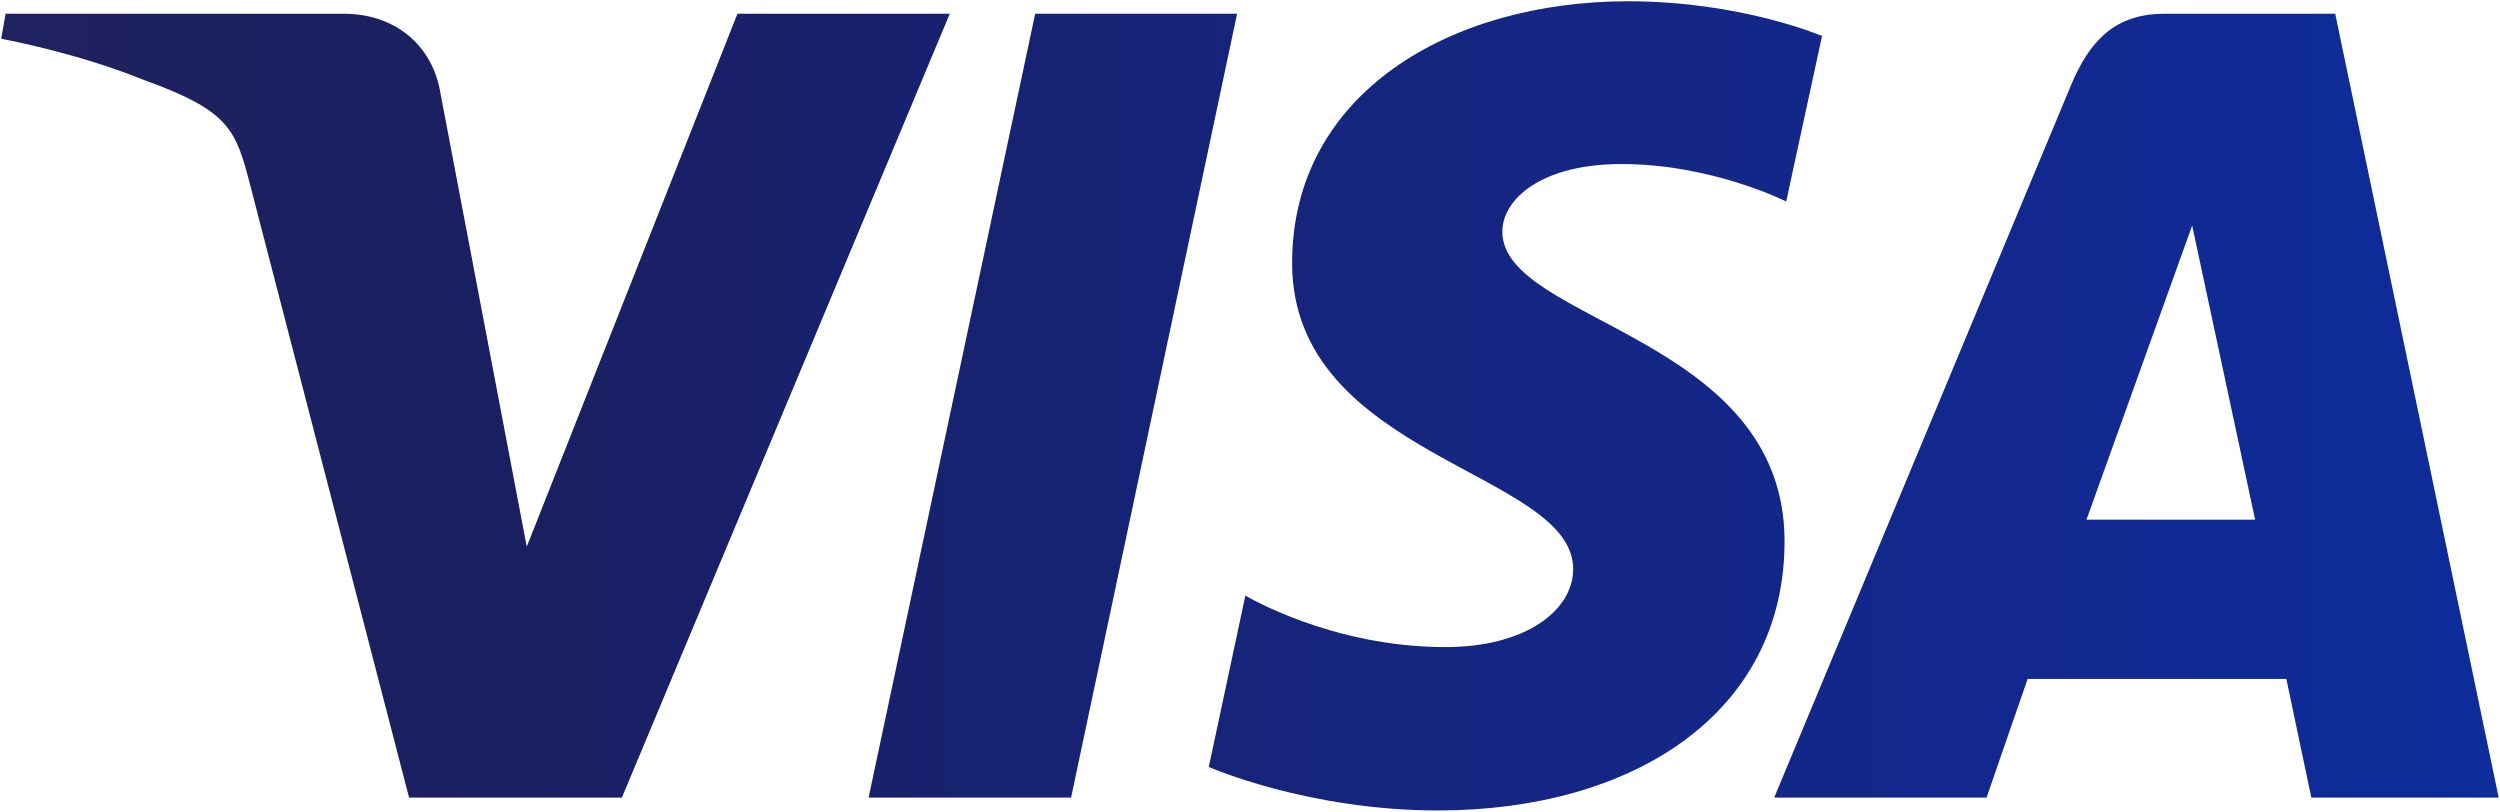 <svg width="231" height="75" viewBox="0 0 231 75" fill="none" xmlns="http://www.w3.org/2000/svg">
<g clip-path="url(#clip0)">
<path d="M150.42 0.117C134.035 0.117 119.392 8.61 119.392 24.301C119.392 42.295 145.361 43.538 145.361 52.578C145.361 56.385 140.999 59.792 133.549 59.792C122.976 59.792 115.073 55.031 115.073 55.031L111.692 70.865C111.692 70.865 120.795 74.886 132.882 74.886C150.796 74.886 164.892 65.977 164.892 50.017C164.892 31.003 138.815 29.797 138.815 21.406C138.815 18.425 142.396 15.158 149.825 15.158C158.207 15.158 165.045 18.62 165.045 18.62L168.355 3.327C168.355 3.327 160.913 0.117 150.42 0.117V0.117ZM0.512 1.271L0.115 3.58C0.115 3.58 7.008 4.841 13.217 7.358C21.211 10.244 21.78 11.924 23.127 17.141L37.797 73.696H57.463L87.76 1.271H68.139L48.672 50.513L40.728 8.774C39.999 3.996 36.309 1.271 31.792 1.271H0.512V1.271ZM95.65 1.271L80.258 73.696H98.969L114.307 1.271H95.65V1.271ZM200.004 1.271C195.492 1.271 193.102 3.687 191.348 7.908L163.936 73.696H183.557L187.353 62.731H211.257L213.566 73.696H230.878L215.775 1.271H200.004V1.271ZM202.556 20.838L208.372 48.016H192.791L202.556 20.838V20.838Z" fill="url(#paint0_linear)"/>
</g>
<defs>
<linearGradient id="paint0_linear" x1="0.029" y1="25.666" x2="230.893" y2="25.666" gradientUnits="userSpaceOnUse">
<stop stop-color="#20225F"/>
<stop offset="0.2" stop-color="#1A1F61"/>
<stop offset="0.41" stop-color="#172272"/>
<stop offset="0.595" stop-color="#152682"/>
<stop offset="0.802" stop-color="#12288E"/>
<stop offset="1" stop-color="#0E2C9A"/>
</linearGradient>
<clipPath id="clip0">
<rect width="230.994" height="75" fill="white"/>
</clipPath>
</defs>
</svg>
